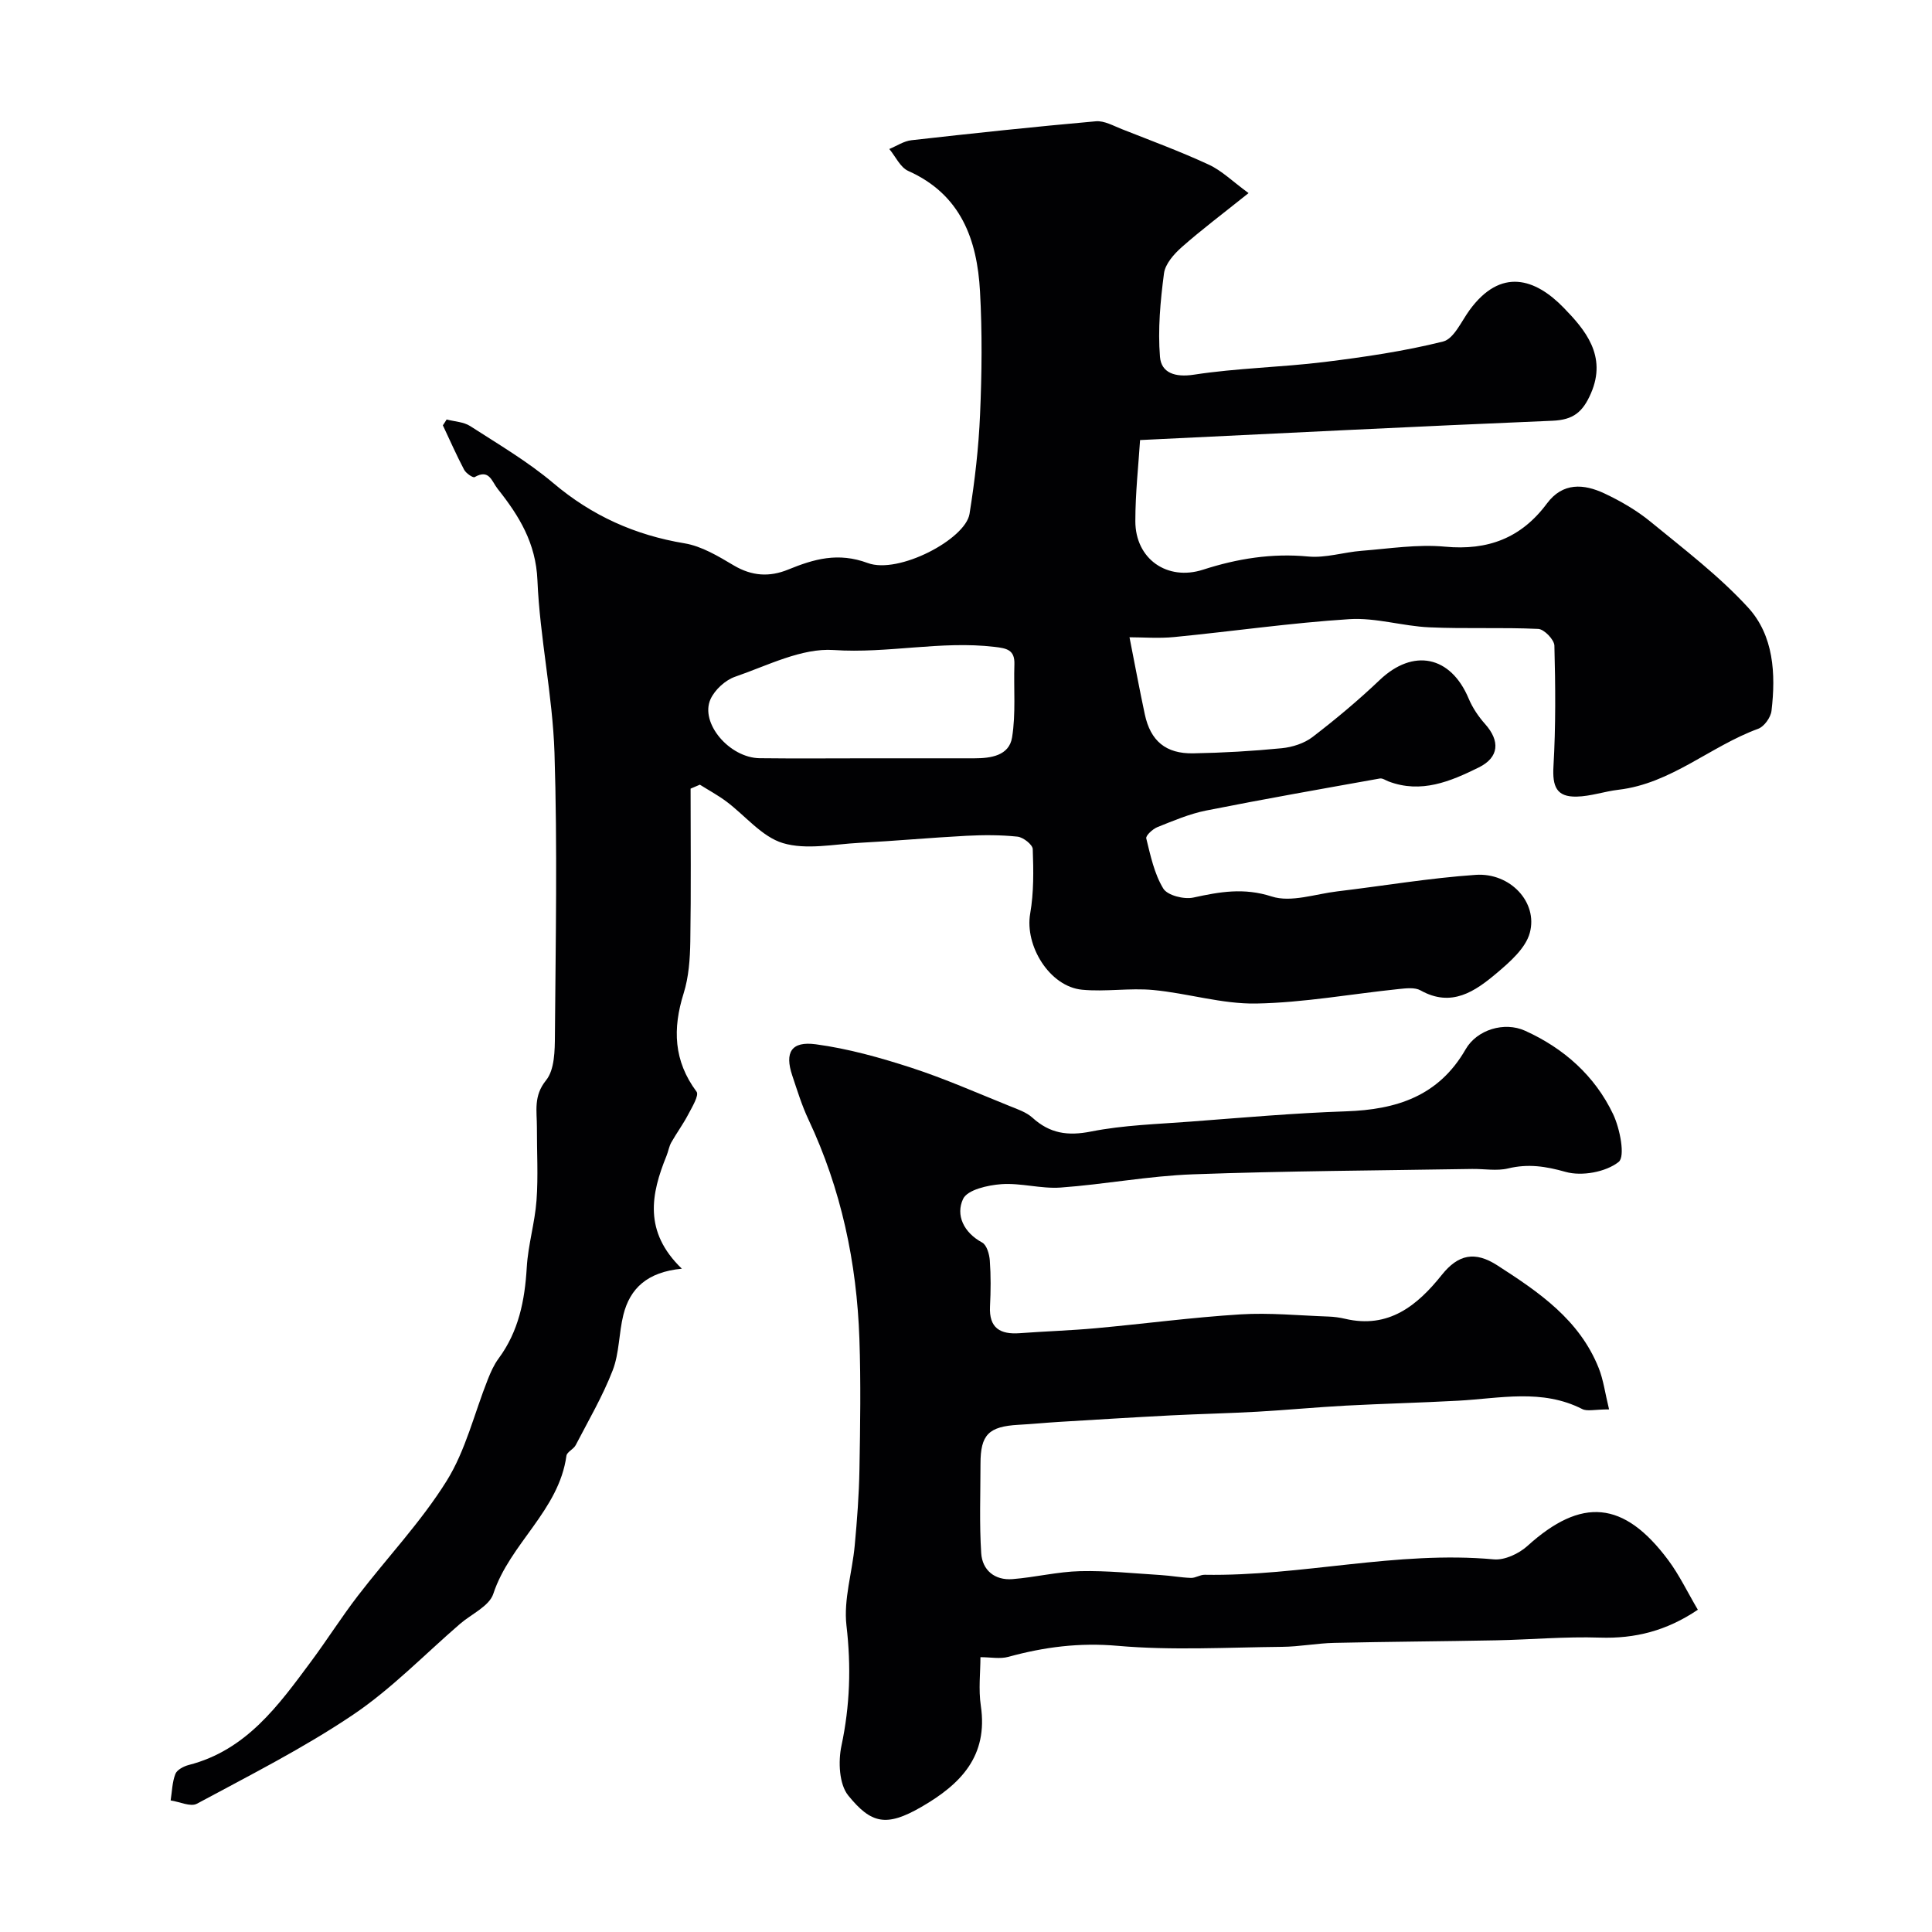 <svg enable-background="new 0 0 400 400" viewBox="0 0 400 400" xmlns="http://www.w3.org/2000/svg"><g fill="#010103"><path d="m92.47 86.85c1.64.43 3.51.49 4.87 1.36 5.86 3.78 11.94 7.35 17.24 11.83 7.99 6.75 16.88 10.74 27.14 12.45 3.57.59 7.01 2.68 10.21 4.58 3.74 2.21 7.38 2.44 11.26.85 5.34-2.18 10.32-3.63 16.47-1.35 6.36 2.37 20.22-4.92 21.07-10.18 1.09-6.8 1.89-13.69 2.18-20.56.37-8.48.46-17.01-.01-25.49-.59-10.73-3.95-20.08-14.86-24.95-1.65-.74-2.63-2.99-3.92-4.54 1.53-.63 3.02-1.65 4.6-1.82 12.71-1.43 25.43-2.79 38.17-3.92 1.74-.15 3.63.94 5.39 1.63 6.03 2.38 12.12 4.63 17.99 7.35 2.69 1.24 4.92 3.47 8.23 5.89-5.43 4.35-9.77 7.6-13.82 11.18-1.62 1.43-3.44 3.49-3.69 5.45-.75 5.71-1.29 11.56-.83 17.27.27 3.31 3.1 4.3 7.05 3.69 8.92-1.37 18.01-1.52 26.98-2.62 8.25-1.02 16.53-2.23 24.58-4.24 2.24-.56 3.79-4.18 5.49-6.51 6.48-8.87 13.6-6.56 19.5-.47 4.32 4.45 9.04 9.89 5.62 17.72-1.7 3.91-3.68 5.48-7.95 5.66-28.26 1.18-56.51 2.61-85.39 4-.32 5.06-.98 10.93-.98 16.79 0 7.85 6.62 12.43 14.01 10.05 7.09-2.29 14.25-3.45 21.79-2.73 3.6.34 7.33-.89 11.02-1.18 5.76-.45 11.59-1.39 17.28-.86 8.91.84 15.81-1.8 21.11-8.93 3.29-4.43 7.65-4.09 11.93-2.08 3.37 1.59 6.7 3.52 9.57 5.88 6.92 5.68 14.14 11.17 20.15 17.73 5.31 5.79 5.76 13.72 4.85 21.39-.16 1.37-1.52 3.27-2.77 3.72-9.9 3.62-18 11.34-28.91 12.62-2.91.34-5.77 1.36-8.67 1.42-4.16.09-5.04-2.08-4.79-6.3.48-8.3.41-16.64.19-24.96-.03-1.24-2.13-3.41-3.35-3.46-7.51-.35-15.05.01-22.56-.33-5.54-.25-11.09-2.04-16.55-1.69-12.1.77-24.13 2.52-36.21 3.7-3.24.32-6.55.05-9.3.05 1.11 5.63 2.07 10.81 3.17 15.96 1.18 5.5 4.34 8.18 10.05 8.07 6.11-.11 12.24-.46 18.32-1.06 2.19-.22 4.64-1 6.36-2.32 4.82-3.7 9.5-7.61 13.9-11.8 6.93-6.6 14.7-5.04 18.42 3.84.8 1.91 2.03 3.73 3.41 5.28 3.12 3.5 2.92 6.89-1.33 8.99-5.84 2.88-11.9 5.45-18.66 2.89-.6-.23-1.26-.71-1.81-.61-12.01 2.15-24.03 4.26-36 6.64-3.44.69-6.75 2.11-10.04 3.42-.98.39-2.46 1.76-2.32 2.34.88 3.56 1.66 7.33 3.53 10.39.87 1.42 4.29 2.28 6.22 1.86 5.46-1.19 10.43-2.09 16.23-.22 4 1.29 9.02-.52 13.57-1.06 9.55-1.14 19.07-2.76 28.66-3.42 7.13-.49 12.92 5.67 11.2 12-.86 3.19-4.12 6.03-6.86 8.35-4.49 3.78-9.34 7.17-15.76 3.57-1.19-.67-3.02-.43-4.52-.28-9.83 1.02-19.64 2.82-29.48 3-7.09.13-14.2-2.13-21.35-2.8-4.87-.46-9.86.41-14.73-.06-6.73-.65-11.9-9.1-10.74-15.77.76-4.36.69-8.9.53-13.34-.03-.93-1.97-2.45-3.15-2.58-3.49-.37-7.04-.36-10.56-.18-7.4.39-14.79 1.07-22.2 1.46-5.29.28-10.96 1.5-15.8.06-4.38-1.31-7.81-5.7-11.74-8.63-1.73-1.29-3.64-2.32-5.47-3.47-.64.27-1.28.55-1.92.82 0 10.56.11 21.13-.06 31.69-.06 3.58-.32 7.31-1.38 10.69-2.3 7.33-2.08 13.98 2.68 20.37.55.74-.94 3.2-1.74 4.72-1.04 1.99-2.39 3.82-3.5 5.78-.47.84-.61 1.85-.98 2.76-3.21 7.9-4.81 15.69 3.17 23.38-7.21.69-10.75 4.12-12.11 9.56-.94 3.79-.83 7.92-2.21 11.49-2.07 5.35-5.01 10.37-7.66 15.48-.44.85-1.81 1.4-1.92 2.21-1.56 11.35-11.7 18.14-15.14 28.58-.84 2.55-4.5 4.16-6.87 6.2-7.35 6.34-14.19 13.46-22.18 18.84-10.26 6.91-21.39 12.53-32.31 18.41-1.31.71-3.6-.41-5.44-.68.29-1.84.32-3.78.98-5.48.33-.86 1.72-1.59 2.77-1.86 11.93-3.06 18.58-12.34 25.34-21.45 3.3-4.45 6.28-9.16 9.65-13.55 6.11-7.96 13.12-15.34 18.4-23.81 3.95-6.33 5.73-14 8.54-21.05.59-1.49 1.27-3.02 2.22-4.3 4.16-5.63 5.43-12.03 5.83-18.86.27-4.65 1.68-9.23 2.02-13.88.37-5.02.06-10.09.08-15.14.01-3.33-.75-6.45 1.89-9.71 1.78-2.19 1.82-6.16 1.84-9.34.15-19.5.53-39.01-.09-58.48-.39-11.93-3.03-23.77-3.53-35.7-.32-7.73-3.79-13.34-8.22-18.92-1.26-1.58-1.74-4.2-4.78-2.45-.34.2-1.79-.79-2.18-1.53-1.58-3-2.95-6.12-4.4-9.19.28-.4.53-.81.78-1.21zm87.29 70.15h21.96c3.43 0 7.21-.54 7.82-4.33.8-4.95.31-10.09.48-15.15.1-2.99-1.61-3.3-4.1-3.59-11.12-1.32-22.1 1.41-33.31.65-6.66-.45-13.7 3.22-20.41 5.53-2.03.7-4.2 2.69-5.09 4.64-2.24 4.93 3.9 12.15 10.18 12.23 7.5.09 14.99.02 22.47.02z"/><path d="m333.14 291.8c-2.99 0-4.52.45-5.55-.07-8.35-4.25-17.05-2.2-25.68-1.73-7.76.42-15.53.61-23.29 1.02-6.1.33-12.19.91-18.3 1.26-5.95.33-11.92.46-17.87.76-7.74.4-15.48.88-23.22 1.35-2.79.17-5.58.45-8.37.6-6.18.35-7.86 2.05-7.86 8.07 0 6.17-.25 12.37.15 18.52.23 3.51 2.8 5.65 6.47 5.36 4.7-.37 9.35-1.54 14.04-1.65 5.56-.13 11.14.47 16.7.81 2.08.13 4.15.52 6.22.59.94.03 1.89-.67 2.84-.65 20.02.34 39.74-5.03 59.87-3.19 2.24.2 5.18-1.18 6.94-2.77 11.2-10.14 19.96-9.43 29.18 2.95 2.29 3.08 3.97 6.62 6.11 10.25-6.47 4.36-12.98 6.01-20.3 5.77-7.14-.24-14.31.42-21.47.56-11.17.22-22.35.28-33.52.53-3.6.08-7.19.79-10.79.82-11.35.11-22.77.78-34.04-.21-7.89-.7-15.19.24-22.62 2.28-1.73.48-3.71.07-5.79.07 0 3.11-.43 6.66.08 10.07 1.54 10.42-4.17 16.23-12.3 20.93-7.31 4.23-10.42 3.46-15.15-2.36-1.89-2.33-2.1-7.02-1.41-10.28 1.77-8.33 2.03-16.45 1.04-24.92-.62-5.38 1.2-11.01 1.71-16.55.49-5.25.89-10.52.98-15.79.16-8.99.3-18-.01-26.99-.54-15.79-3.77-31.02-10.54-45.41-1.38-2.93-2.34-6.07-3.37-9.15-1.58-4.73-.22-7.13 4.89-6.44 6.69.9 13.32 2.76 19.76 4.85 6.92 2.25 13.62 5.22 20.38 7.94 1.64.66 3.45 1.27 4.71 2.41 3.59 3.26 7.29 3.82 12.12 2.86 6.77-1.34 13.78-1.53 20.69-2.06 10.69-.81 21.37-1.76 32.08-2.12 10.45-.35 19.2-3.12 24.79-12.84 2.35-4.09 8.03-5.78 12.3-3.85 8.02 3.62 14.45 9.32 18.24 17.28 1.42 2.99 2.55 8.78 1.14 9.89-2.66 2.1-7.63 3-10.97 2.06-4.14-1.17-7.76-1.72-11.91-.72-2.36.57-4.97.07-7.47.11-19.26.32-38.54.41-57.78 1.11-9.15.33-18.25 2.08-27.4 2.74-4.05.29-8.22-.99-12.27-.7-2.81.2-7.03 1.16-7.92 3.05-1.57 3.32.09 6.95 3.94 9.03.95.51 1.5 2.42 1.59 3.73.23 3.15.2 6.33.04 9.49-.23 4.5 2.11 5.85 6.17 5.55 5.26-.39 10.53-.55 15.78-1.03 9.96-.91 19.88-2.24 29.86-2.86 6.06-.38 12.19.24 18.29.45 1.14.04 2.3.2 3.41.46 9.02 2.12 14.96-2.74 20.04-9.1 3.39-4.24 6.85-4.95 11.47-1.97 8.61 5.54 17.01 11.25 21 21.26.98 2.45 1.32 5.18 2.15 8.57z"/></g></svg>